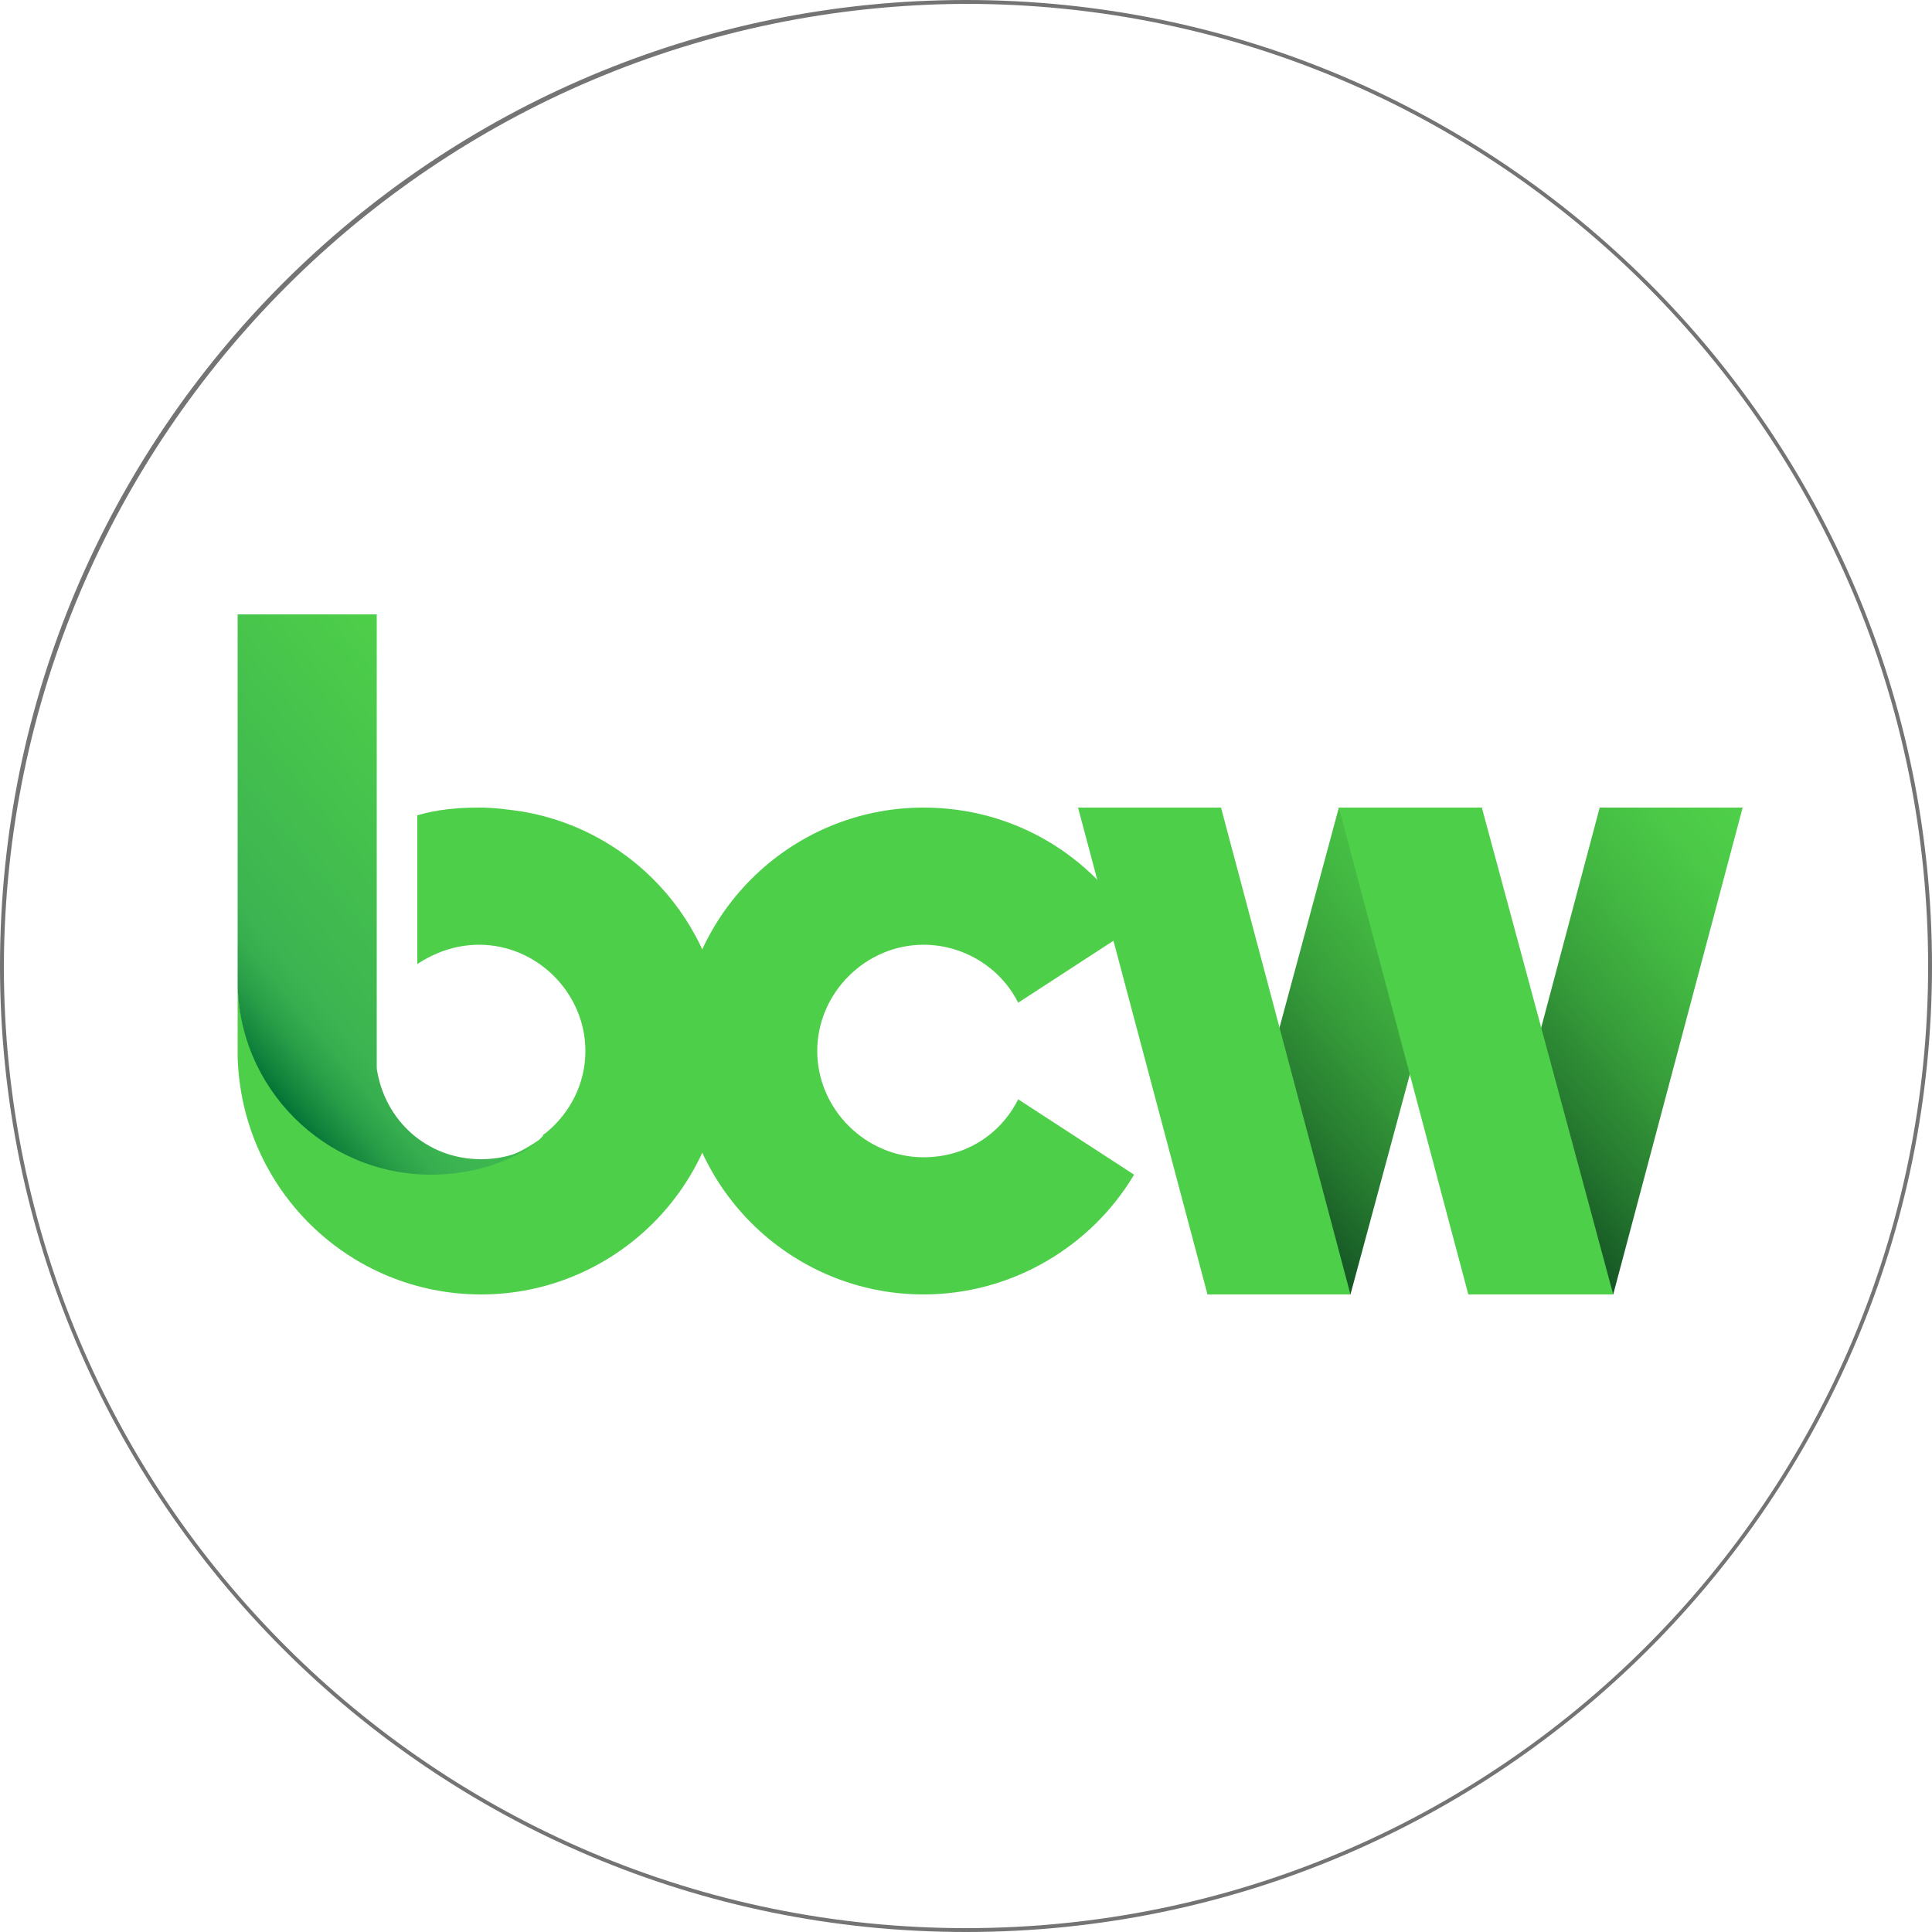 <?xml version="1.0" encoding="utf-8"?>
<!-- Generator: Adobe Illustrator 24.3.0, SVG Export Plug-In . SVG Version: 6.00 Build 0)  -->
<svg version="1.1" xmlns="http://www.w3.org/2000/svg" xmlns:xlink="http://www.w3.org/1999/xlink" x="0px" y="0px"
	 viewBox="0 0 100 100" style="enable-background:new 0 0 100 100;" xml:space="preserve">
<style type="text/css">
	.st0{fill:#FFFFFF;}
	.st1{fill:#E65E27;}
	.st2{fill:#092450;}
	.st3{fill:#041E43;}
	.st4{fill:#2A2A28;}
	.st5{fill:#FBCE03;}
	.st6{fill:#EB135D;}
	.st7{fill:#1B0C2B;}
	.st8{fill:#272727;}
	.st9{fill:#0561AF;}
	.st10{fill-rule:evenodd;clip-rule:evenodd;fill:#FFFFFF;}
	.st11{fill-rule:evenodd;clip-rule:evenodd;fill:#00AFBC;}
	.st12{fill:#1D1D1B;}
	.st13{fill:#28282D;}
	.st14{fill:#0080FF;}
	.st15{fill:#3EAEDD;}
	.st16{fill:url(#SVGID_1_);}
	.st17{fill:#231F20;}
	.st18{fill:#97331D;}
	.st19{fill:#747474;}
	.st20{fill:#D41C7D;}
	.st21{fill:#78BA43;}
	.st22{fill:#4FA7B6;}
	.st23{fill:#41BABD;}
	.st24{fill:#E36AA5;}
	.st25{fill:#87CFD2;}
	.st26{fill:#ADCFD1;}
	.st27{fill:#C878A9;}
	.st28{fill:#CC68A6;}
	.st29{fill:#A2CE7C;}
	.st30{fill:#BC338E;}
	.st31{fill:#B6CD84;}
	.st32{fill:#8DBEC2;}
	.st33{fill:#97B759;}
	.st34{fill:#BCD7D9;}
	.st35{fill:#2B547C;}
	.st36{fill:#333333;}
	.st37{fill:#FD2415;}
	.st38{fill:#121765;}
	.st39{enable-background:new    ;}
	.st40{fill:#181D62;}
	.st41{display:none;fill:#FFFFFF;}
	.st42{fill:#FF5C00;}
	.st43{fill-rule:evenodd;clip-rule:evenodd;fill:#171427;}
	.st44{fill:#171427;}
	.st45{clip-path:url(#SVGID_3_);fill:url(#SVGID_4_);}
	.st46{clip-path:url(#SVGID_6_);fill:#4ECF49;}
	.st47{clip-path:url(#SVGID_8_);fill:url(#SVGID_9_);}
	.st48{fill:#4ECF49;}
	.st49{clip-path:url(#SVGID_11_);fill:#4ECF49;}
	.st50{clip-path:url(#SVGID_13_);fill:url(#SVGID_14_);}
</style>
<g id="Background">
</g>
<g id="Logo">
	<path class="st19" d="M50,0.2c27.5,0,49.8,22.3,49.8,49.8S77.5,99.8,50,99.8S0.2,77.5,0.2,50C0.3,22.5,22.5,0.3,50,0.2 M50,0
		C22.4,0,0,22.4,0,50s22.4,50,50,50s50-22.4,50-50S77.6,0,50,0z"/>
</g>
<g id="Layer_1">
	<g>
		<g>
			<defs>
				<polygon id="SVGID_2_" points="82.8,41.8 76.1,67 83.5,67 90.2,41.8 90.2,41.8 				"/>
			</defs>
			<clipPath id="SVGID_1_">
				<use xlink:href="#SVGID_2_"  style="overflow:visible;"/>
			</clipPath>
			
				<linearGradient id="SVGID_3_" gradientUnits="userSpaceOnUse" x1="-1071.789" y1="697.647" x2="-1071.26" y2="697.647" gradientTransform="matrix(39.169 -32.867 -32.867 -39.169 64983.273 -7836.944)">
				<stop  offset="0" style="stop-color:#007D3B"/>
				<stop  offset="0.2" style="stop-color:#114F22"/>
				<stop  offset="0.372" style="stop-color:#25782F"/>
				<stop  offset="0.558" style="stop-color:#379E3A"/>
				<stop  offset="0.731" style="stop-color:#43B942"/>
				<stop  offset="0.883" style="stop-color:#4BC947"/>
				<stop  offset="1" style="stop-color:#4ECF49"/>
			</linearGradient>
			<polygon style="clip-path:url(#SVGID_1_);fill:url(#SVGID_3_);" points="63.7,52.2 84.4,34.8 102.6,56.6 81.9,74 			"/>
		</g>
		<g>
			<defs>
				<rect id="SVGID_5_" x="12.3" y="31.7" width="77.9" height="35.5"/>
			</defs>
			<clipPath id="SVGID_4_">
				<use xlink:href="#SVGID_5_"  style="overflow:visible;"/>
			</clipPath>
			<path style="clip-path:url(#SVGID_4_);fill:#4ECF49;" d="M52.7,56.9c-0.9,1.8-2.7,3-4.9,3c-3,0-5.5-2.5-5.5-5.5
				c0-3,2.5-5.5,5.5-5.5c2.1,0,4,1.2,4.9,3l6-3.9c-2.2-3.7-6.2-6.2-10.9-6.2c-6.9,0-12.6,5.6-12.6,12.6S40.9,67,47.8,67
				c4.6,0,8.7-2.5,10.9-6.2L52.7,56.9z"/>
		</g>
		<g>
			<defs>
				<polygon id="SVGID_7_" points="69.3,41.8 62.5,67 69.9,67 76.7,41.8 76.7,41.8 				"/>
			</defs>
			<clipPath id="SVGID_6_">
				<use xlink:href="#SVGID_7_"  style="overflow:visible;"/>
			</clipPath>
			
				<linearGradient id="SVGID_8_" gradientUnits="userSpaceOnUse" x1="-1071.608" y1="697.496" x2="-1071.08" y2="697.496" gradientTransform="matrix(39.169 -32.867 -32.867 -39.169 64957.672 -7836.944)">
				<stop  offset="0" style="stop-color:#007D3B"/>
				<stop  offset="0.2" style="stop-color:#114F22"/>
				<stop  offset="0.372" style="stop-color:#25782F"/>
				<stop  offset="0.558" style="stop-color:#379E3A"/>
				<stop  offset="0.731" style="stop-color:#43B942"/>
				<stop  offset="0.883" style="stop-color:#4BC947"/>
				<stop  offset="1" style="stop-color:#4ECF49"/>
			</linearGradient>
			<polygon style="clip-path:url(#SVGID_6_);fill:url(#SVGID_8_);" points="50.1,52.2 70.8,34.8 89.1,56.6 68.4,74 			"/>
		</g>
		<polygon class="st48" points="69.3,41.8 76,67 83.5,67 76.7,41.8 		"/>
		<polygon class="st48" points="55.8,41.8 62.5,67 69.9,67 63.2,41.8 		"/>
		<g>
			<defs>
				<rect id="SVGID_10_" x="12.3" y="31.7" width="77.9" height="35.5"/>
			</defs>
			<clipPath id="SVGID_9_">
				<use xlink:href="#SVGID_10_"  style="overflow:visible;"/>
			</clipPath>
			<path style="clip-path:url(#SVGID_9_);fill:#4ECF49;" d="M27,42c-0.7-0.1-1.4-0.2-2.2-0.2c-1.1,0-2.2,0.1-3.2,0.4v7.7
				c0.9-0.6,2-1,3.2-1c3,0,5.5,2.5,5.5,5.5c0,1.7-0.8,3.2-2,4.2l0,0c-0.1,0.1-0.2,0.1-0.2,0.2C28,58.9,28,58.9,27.9,59
				c-1.6,1.1-3.5,1.7-5.6,1.7c-5.5,0-10-4.5-10-10v3.6c0,0.1,0,0.3,0,0.4C12.5,61.6,18.1,67,24.9,67c6.9,0,12.6-5.6,12.6-12.6
				C37.5,48.2,33,43,27,42"/>
		</g>
		<g>
			<defs>
				<path id="SVGID_12_" d="M12.3,31.7v19.1v0c0,5.5,4.5,10,10,10c2.1,0,4-0.6,5.6-1.7c-0.9,0.6-1.9,0.9-3,0.9c-2.8,0-5-2-5.4-4.7
					v-14v-9.5H12.3z"/>
			</defs>
			<clipPath id="SVGID_11_">
				<use xlink:href="#SVGID_12_"  style="overflow:visible;"/>
			</clipPath>
			
				<linearGradient id="SVGID_13_" gradientUnits="userSpaceOnUse" x1="-1065.922" y1="691.901" x2="-1065.393" y2="691.901" gradientTransform="matrix(29.108 -24.425 -24.425 -29.108 47938.238 -5841.405)">
				<stop  offset="0" style="stop-color:#006F34"/>
				<stop  offset="4.895638e-02" style="stop-color:#11833C"/>
				<stop  offset="0.13" style="stop-color:#299E48"/>
				<stop  offset="0.202" style="stop-color:#37AE4F"/>
				<stop  offset="0.257" style="stop-color:#3CB451"/>
				<stop  offset="1" style="stop-color:#4ECF49"/>
			</linearGradient>
			<polygon style="clip-path:url(#SVGID_11_);fill:url(#SVGID_13_);" points="-2,43.7 21.4,24 42.2,48.7 18.7,68.4 			"/>
		</g>
	</g>
</g>
</svg>
